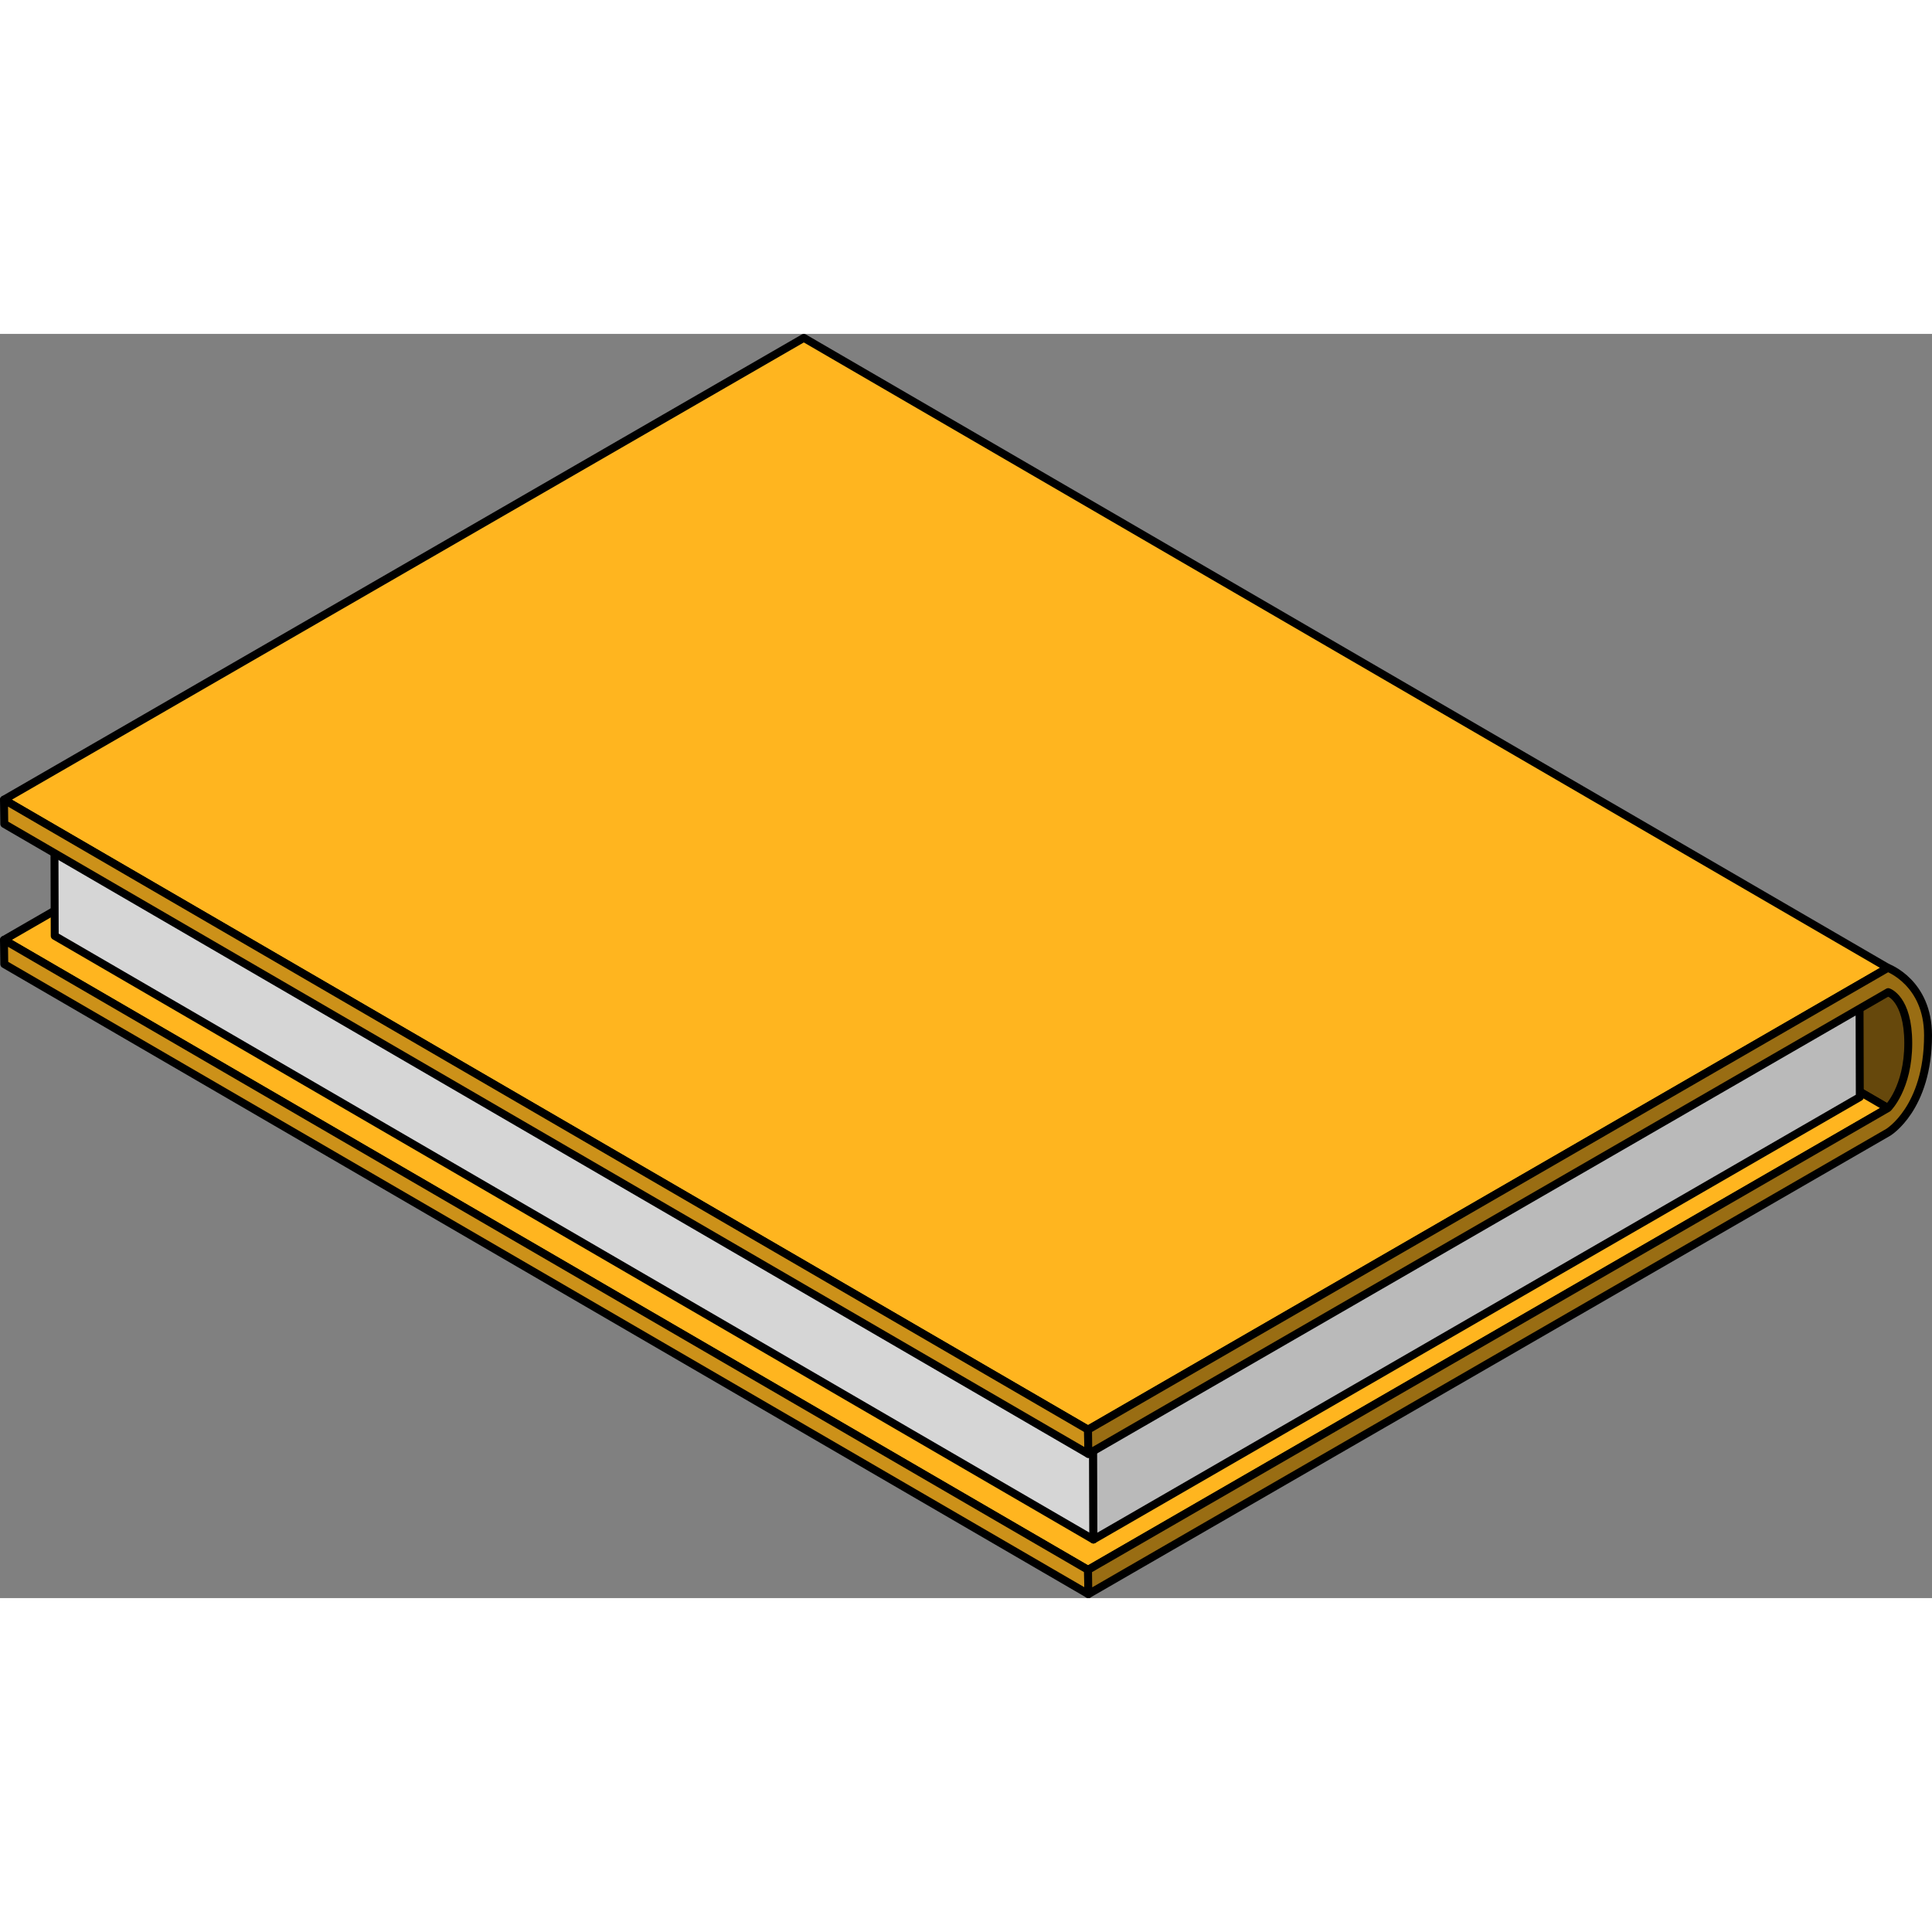 <?xml version="1.0" encoding="utf-8"?>
<!-- Created by: Science Figures, www.sciencefigures.org, Generator: Science Figures Editor -->
<svg version="1.1" id="Layer_1" xmlns="http://www.w3.org/2000/svg" xmlns:xlink="http://www.w3.org/1999/xlink" 
	 width="800px" height="800px" viewBox="0 0 243.736 159.487" enable-background="new 0 0 243.736 159.487"
	 xml:space="preserve">
<rect x="0" y="0" width="243.736" height="159.487" fill="#808080" stroke="none"/>
<g>
	<polygon id="changecolor_83_" fill="#FFB51F" points="238.171,97.665 101.409,18.187 101.409,2.062 238.212,83.04 241.515,84.796 
		242.288,90.352 240.704,95.174 	"/>
	<polygon opacity="0.6" points="238.171,97.665 101.409,18.187 101.409,2.062 238.212,83.04 241.515,84.796 242.288,90.352 
		240.704,95.174 	"/>
	<polygon fill="none" stroke="#000000" stroke-linecap="round" stroke-linejoin="round" stroke-miterlimit="10" points="
		238.171,97.665 101.409,18.187 101.409,2.062 238.212,83.04 241.515,84.796 242.288,90.352 240.704,95.174 	"/>
	<g>
		<polygon id="changecolor_82_" fill="#FFB51F" points="0.5,76.447 137.262,155.925 238.171,97.665 101.409,18.187 		"/>
		<polygon fill="none" stroke="#000000" stroke-linecap="round" stroke-linejoin="round" stroke-miterlimit="10" points="
			0.5,76.447 137.262,155.925 238.171,97.665 101.409,18.187 		"/>
		<polygon id="changecolor_81_" fill="#FFB51F" points="0.5,76.447 0.54,79.509 137.303,158.987 137.262,155.925 		"/>
		<g>
			<polygon fill="#D6D6D6" stroke="#000000" stroke-linecap="round" stroke-linejoin="round" stroke-miterlimit="10" points="
				6.865,62.272 6.903,75.946 137.942,152.098 137.904,138.423 			"/>
			<polygon fill="#BABABA" stroke="#000000" stroke-linecap="round" stroke-linejoin="round" stroke-miterlimit="10" points="
				137.904,138.423 137.942,152.098 234.628,96.276 234.59,82.602 			"/>
			<polygon fill="#FFFFFF" stroke="#000000" stroke-linecap="round" stroke-linejoin="round" stroke-miterlimit="10" points="
				6.865,62.272 137.904,138.423 234.59,82.602 103.551,6.45 			"/>
		</g>
		<polygon opacity="0.2" points="0.5,76.447 0.54,79.509 137.303,158.987 137.262,155.925 		"/>
		<polygon id="changecolor_80_" fill="#FFB51F" points="0.5,58.76 137.262,138.237 238.171,79.978 101.409,0.5 		"/>
		<polygon fill="none" stroke="#000000" stroke-linecap="round" stroke-linejoin="round" stroke-miterlimit="10" points="0.5,58.76 
			137.262,138.237 238.171,79.978 101.409,0.5 		"/>
		<polygon id="changecolor_79_" fill="#FFB51F" points="0.5,58.76 0.54,61.822 137.303,141.299 137.262,138.237 		"/>
		<polygon opacity="0.2" points="0.5,58.76 0.54,61.822 137.303,141.299 137.262,138.237 		"/>
		<polygon fill="none" stroke="#000000" stroke-linecap="round" stroke-linejoin="round" stroke-miterlimit="10" points="0.5,58.76 
			0.54,61.822 137.303,141.299 137.262,138.237 		"/>
		<polygon fill="none" stroke="#000000" stroke-linecap="round" stroke-linejoin="round" stroke-miterlimit="10" points="
			0.5,76.447 0.54,79.509 137.303,158.987 137.262,155.925 		"/>
	</g>
	<path id="changecolor_78_" fill="#FFB51F" d="M238.171,79.978l-100.909,58.26l0.04,3.062l100.909-58.26
		c0,0,2.529,0.786,2.529,6.445c0,5.658-2.569,8.181-2.569,8.181l-100.909,58.26l0.04,3.062l100.909-58.26
		c0,0,5.025-3.005,5.025-12.242C243.236,81.829,238.171,79.978,238.171,79.978z"/>
	<path opacity="0.4" d="M238.171,79.978l-100.909,58.26l0.04,3.062l100.909-58.26c0,0,2.529,0.786,2.529,6.445
		c0,5.658-2.569,8.181-2.569,8.181l-100.909,58.26l0.04,3.062l100.909-58.26c0,0,5.025-3.005,5.025-12.242
		C243.236,81.829,238.171,79.978,238.171,79.978z"/>
	<path fill="none" stroke="#000000" stroke-linecap="round" stroke-linejoin="round" stroke-miterlimit="10" d="M238.171,79.978
		l-100.909,58.26l0.04,3.062l100.909-58.26c0,0,2.529,0.786,2.529,6.445c0,5.658-2.569,8.181-2.569,8.181l-100.909,58.26l0.04,3.062
		l100.909-58.26c0,0,5.025-3.005,5.025-12.242C243.236,81.829,238.171,79.978,238.171,79.978z"/>
</g>
</svg>
